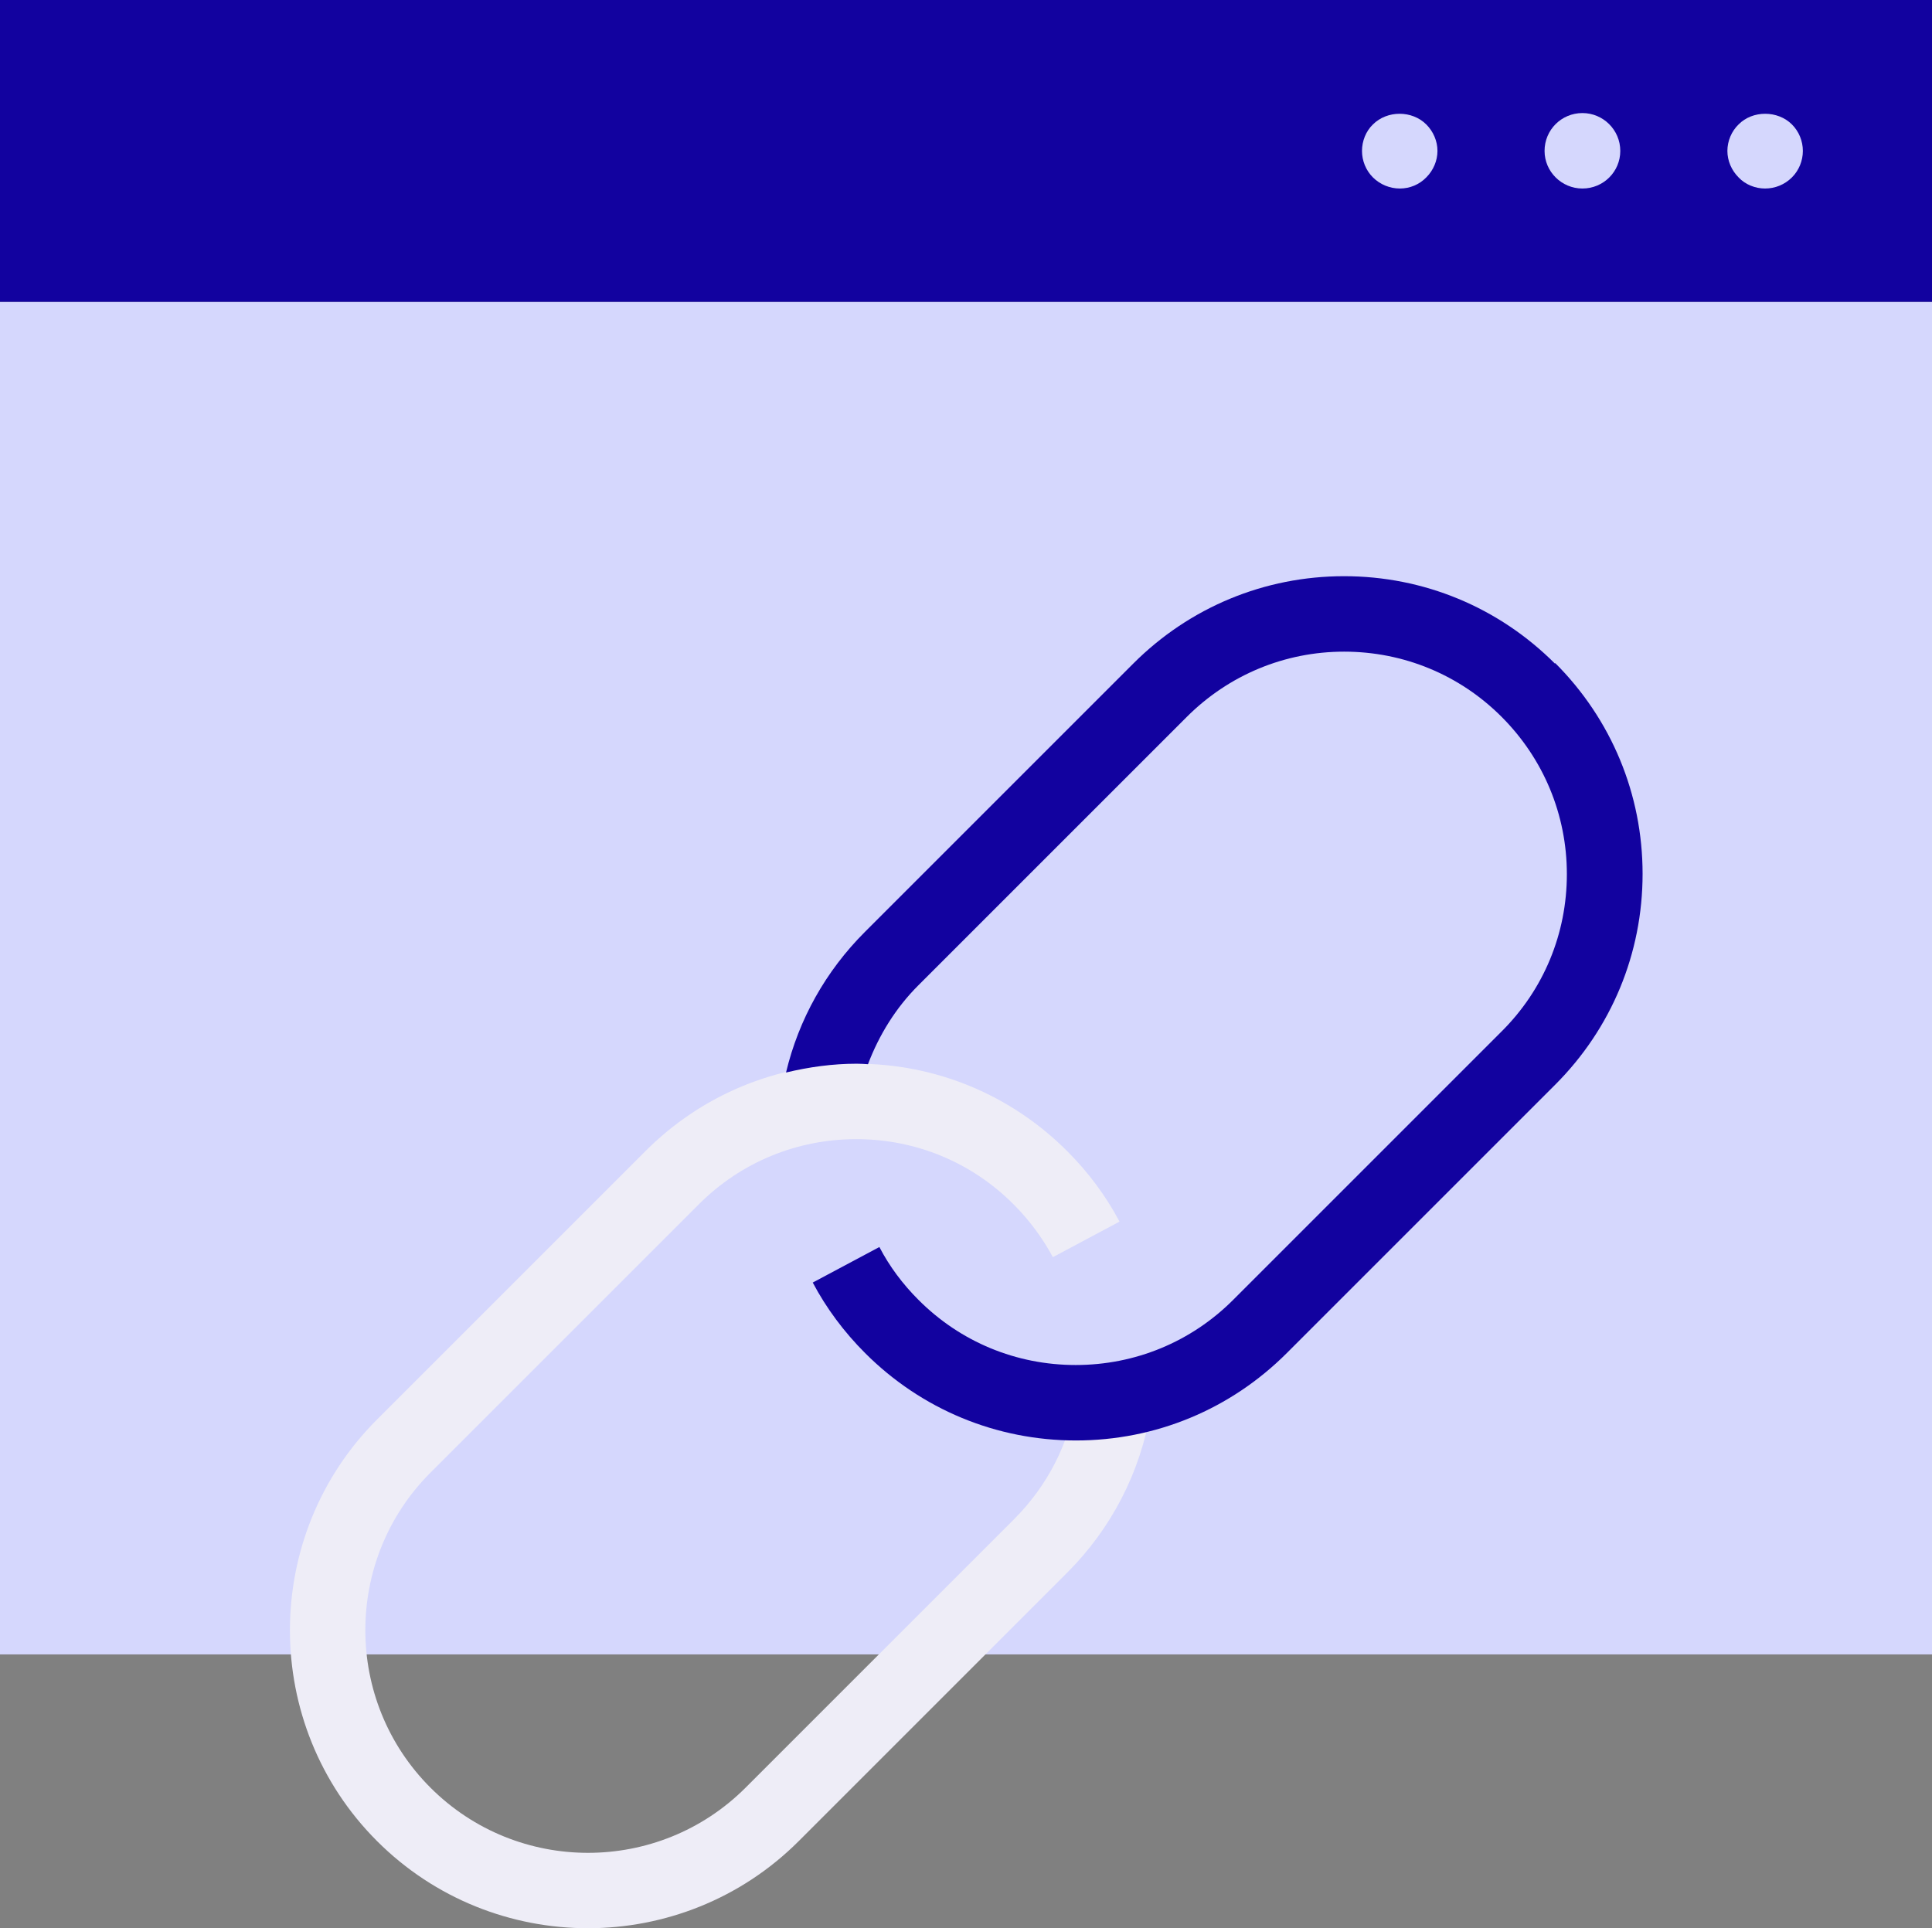 <svg xmlns="http://www.w3.org/2000/svg" id="Layer_2" viewBox="0 0 74.5 74.36"><rect x="0" y="0" width="74.5" height="74.36" fill="#808080" stroke="none"/><defs><style>      .cls-1 {        fill: #eeedf7;      }      .cls-2 {        fill: #12029f;      }      .cls-3 {        fill: #d5d7fd;      }    </style></defs><g id="Color_Scheme"><g><g><rect class="cls-3" y="11.64" width="74.5" height="52.16"></rect><rect class="cls-2" width="74.5" height="11.64"></rect><path class="cls-3" d="M68.06,7.27c-.37,0-.76-.15-1.02-.43-.27-.27-.43-.64-.43-1.02s.16-.76.43-1.02c.54-.55,1.51-.55,2.06,0,.27.27.42.64.42,1.02s-.15.75-.42,1.02c-.28.28-.65.43-1.04.43Z"></path><path class="cls-3" d="M59.56,5.82c0-.81.65-1.46,1.46-1.46h0c.8,0,1.46.65,1.46,1.46h0c0,.8-.65,1.45-1.46,1.45h0c-.8,0-1.46-.65-1.46-1.45Z"></path><path class="cls-3" d="M53.98,7.27c-.38,0-.76-.15-1.04-.43-.27-.27-.42-.64-.42-1.02s.15-.76.42-1.02c.55-.55,1.51-.55,2.06,0,.27.27.43.64.43,1.02s-.16.75-.43,1.02c-.27.28-.64.43-1.02.43Z"></path></g><path class="cls-1" d="M41.5,53.93c-.29,1.77-1.12,3.38-2.4,4.66l-10.35,10.35c-3.35,3.35-8.8,3.35-12.15,0-3.35-3.35-3.35-8.8,0-12.15l10.35-10.35c1.62-1.62,3.78-2.51,6.07-2.51s4.45.89,6.07,2.52c.6.6,1.11,1.29,1.51,2.03l2.57-1.37c-.53-1-1.21-1.91-2.02-2.72-2.17-2.17-5.06-3.37-8.13-3.37s-5.96,1.2-8.13,3.37l-10.35,10.35c-4.48,4.48-4.48,11.78,0,16.26,2.24,2.24,5.19,3.36,8.13,3.36s5.89-1.12,8.13-3.36l10.35-10.35c1.71-1.71,2.82-3.87,3.22-6.24l-2.87-.48Z"></path><path class="cls-2" d="M59.96,25.59c-2.17-2.17-5.06-3.37-8.13-3.37-3.07,0-5.96,1.2-8.13,3.37l-10.35,10.35c-1.51,1.51-2.55,3.37-3.04,5.42.88-.21,1.79-.34,2.73-.34.15,0,.29.01.43.02.43-1.13,1.07-2.17,1.94-3.04l10.35-10.35c1.62-1.62,3.78-2.52,6.07-2.52s4.45.89,6.07,2.51c1.62,1.62,2.52,3.78,2.52,6.07s-.89,4.45-2.52,6.07l-10.35,10.35c-1.62,1.62-3.78,2.51-6.07,2.51h0c-2.29,0-4.45-.89-6.07-2.52-.6-.6-1.11-1.28-1.5-2.03l-2.57,1.37c.53,1,1.21,1.91,2.02,2.72,2.17,2.17,5.06,3.37,8.13,3.37h0c3.07,0,5.96-1.2,8.13-3.37l10.35-10.35c2.17-2.17,3.37-5.06,3.37-8.13s-1.2-5.96-3.37-8.13Z"></path></g></g></svg>
